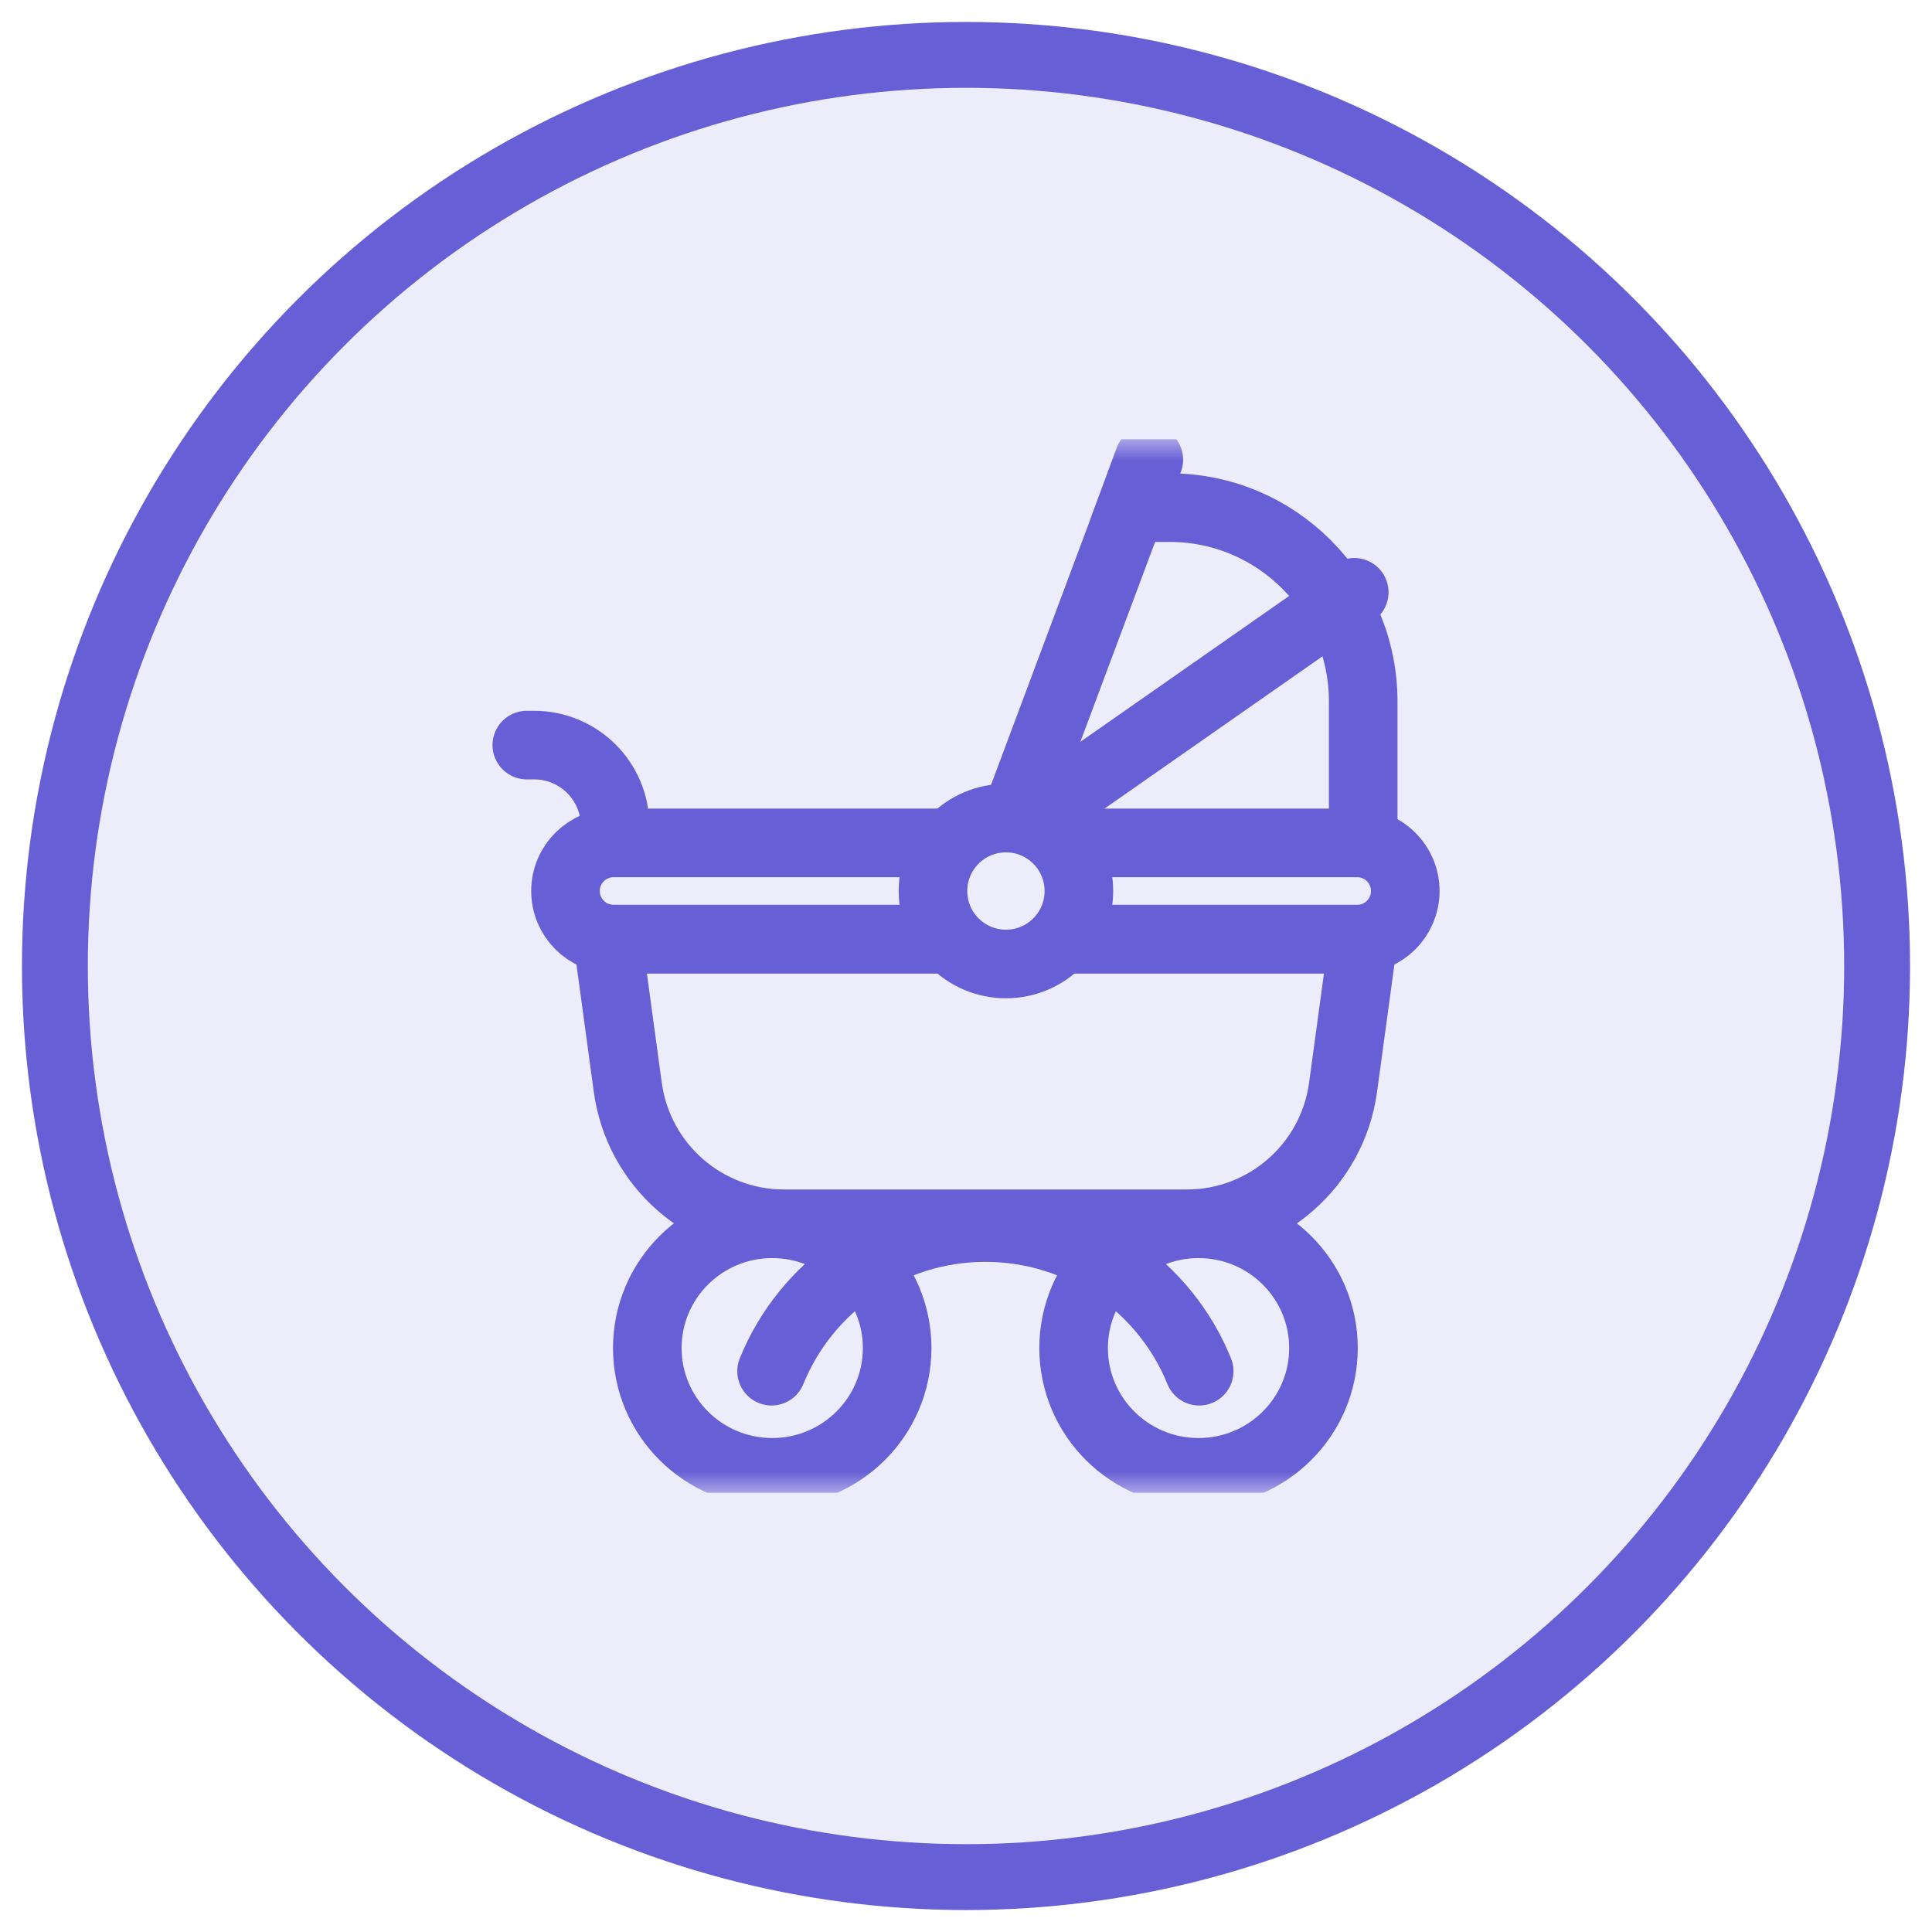 <svg width="44" height="44" viewBox="0 0 44 44" fill="none" xmlns="http://www.w3.org/2000/svg">
<circle cx="22" cy="22" r="20.75" fill="#665FD5" fill-opacity="0.12" stroke="#665FD5" stroke-width="1.5"/>
<g clip-path="url(#clip0_11450_6743)">
<mask id="mask0_11450_6743" style="mask-type:luminance" maskUnits="userSpaceOnUse" x="10" y="10" width="24" height="24">
<path d="M10 10H34V34H10V10Z" fill="white"/>
</mask>
<g mask="url(#mask0_11450_6743)">
<path d="M21.568 21.388H13.838L14.297 24.76C14.539 26.542 16.059 27.871 17.855 27.871H27.03C28.826 27.871 30.346 26.542 30.588 24.76L31.047 21.388H24.254" stroke="#665FD5" stroke-width="1.562" stroke-miterlimit="10" stroke-linecap="round" stroke-linejoin="round"/>
<path d="M23.15 18.554L25.765 11.561H26.638C29.072 11.561 31.046 13.537 31.046 15.975V19.197" stroke="#665FD5" stroke-width="1.562" stroke-miterlimit="10" stroke-linecap="round" stroke-linejoin="round"/>
<path d="M24.221 21.388H30.909C31.514 21.388 32.004 20.897 32.004 20.292C32.004 19.687 31.514 19.197 30.909 19.197H24.253" stroke="#665FD5" stroke-width="1.562" stroke-miterlimit="10" stroke-linecap="round" stroke-linejoin="round"/>
<path d="M21.602 19.197H13.974C13.369 19.197 12.879 19.687 12.879 20.292C12.879 20.897 13.369 21.388 13.974 21.388H21.618" stroke="#665FD5" stroke-width="1.562" stroke-miterlimit="10" stroke-linecap="round" stroke-linejoin="round"/>
<path d="M23.457 18.649L30.842 13.489" stroke="#665FD5" stroke-width="1.562" stroke-miterlimit="10" stroke-linecap="round" stroke-linejoin="round"/>
<path d="M25.586 12.037L26.164 10.469" stroke="#665FD5" stroke-width="1.562" stroke-miterlimit="10" stroke-linecap="round" stroke-linejoin="round"/>
<path d="M20.432 30.701C20.432 32.264 19.158 33.531 17.587 33.531C16.016 33.531 14.742 32.264 14.742 30.701C14.742 29.138 16.016 27.871 17.587 27.871C19.158 27.871 20.432 29.138 20.432 30.701Z" stroke="#665FD5" stroke-width="1.562" stroke-miterlimit="10" stroke-linecap="round" stroke-linejoin="round"/>
<path d="M30.141 30.701C30.141 32.264 28.867 33.531 27.296 33.531C25.725 33.531 24.451 32.264 24.451 30.701C24.451 29.138 25.725 27.871 27.296 27.871C28.867 27.871 30.141 29.138 30.141 30.701Z" stroke="#665FD5" stroke-width="1.562" stroke-miterlimit="10" stroke-linecap="round" stroke-linejoin="round"/>
<path d="M27.311 31.228C26.535 29.311 24.647 27.957 22.442 27.957C20.236 27.957 18.348 29.311 17.572 31.228" stroke="#665FD5" stroke-width="1.562" stroke-miterlimit="10" stroke-linecap="round" stroke-linejoin="round"/>
<path d="M14.007 19.15V18.803C14.007 17.79 13.181 16.969 12.163 16.969H11.998" stroke="#665FD5" stroke-width="1.562" stroke-miterlimit="10" stroke-linecap="round" stroke-linejoin="round"/>
<path d="M24.571 20.292C24.571 21.21 23.827 21.954 22.91 21.954C21.992 21.954 21.248 21.21 21.248 20.292C21.248 19.375 21.992 18.631 22.91 18.631C23.827 18.631 24.571 19.375 24.571 20.292Z" stroke="#665FD5" stroke-width="1.562" stroke-miterlimit="10" stroke-linecap="round" stroke-linejoin="round"/>
</g>
</g>
<defs>
<clipPath id="clip0_11450_6743">
<rect width="24" height="24" fill="white" transform="translate(10 10)"/>
</clipPath>
</defs>
</svg>
